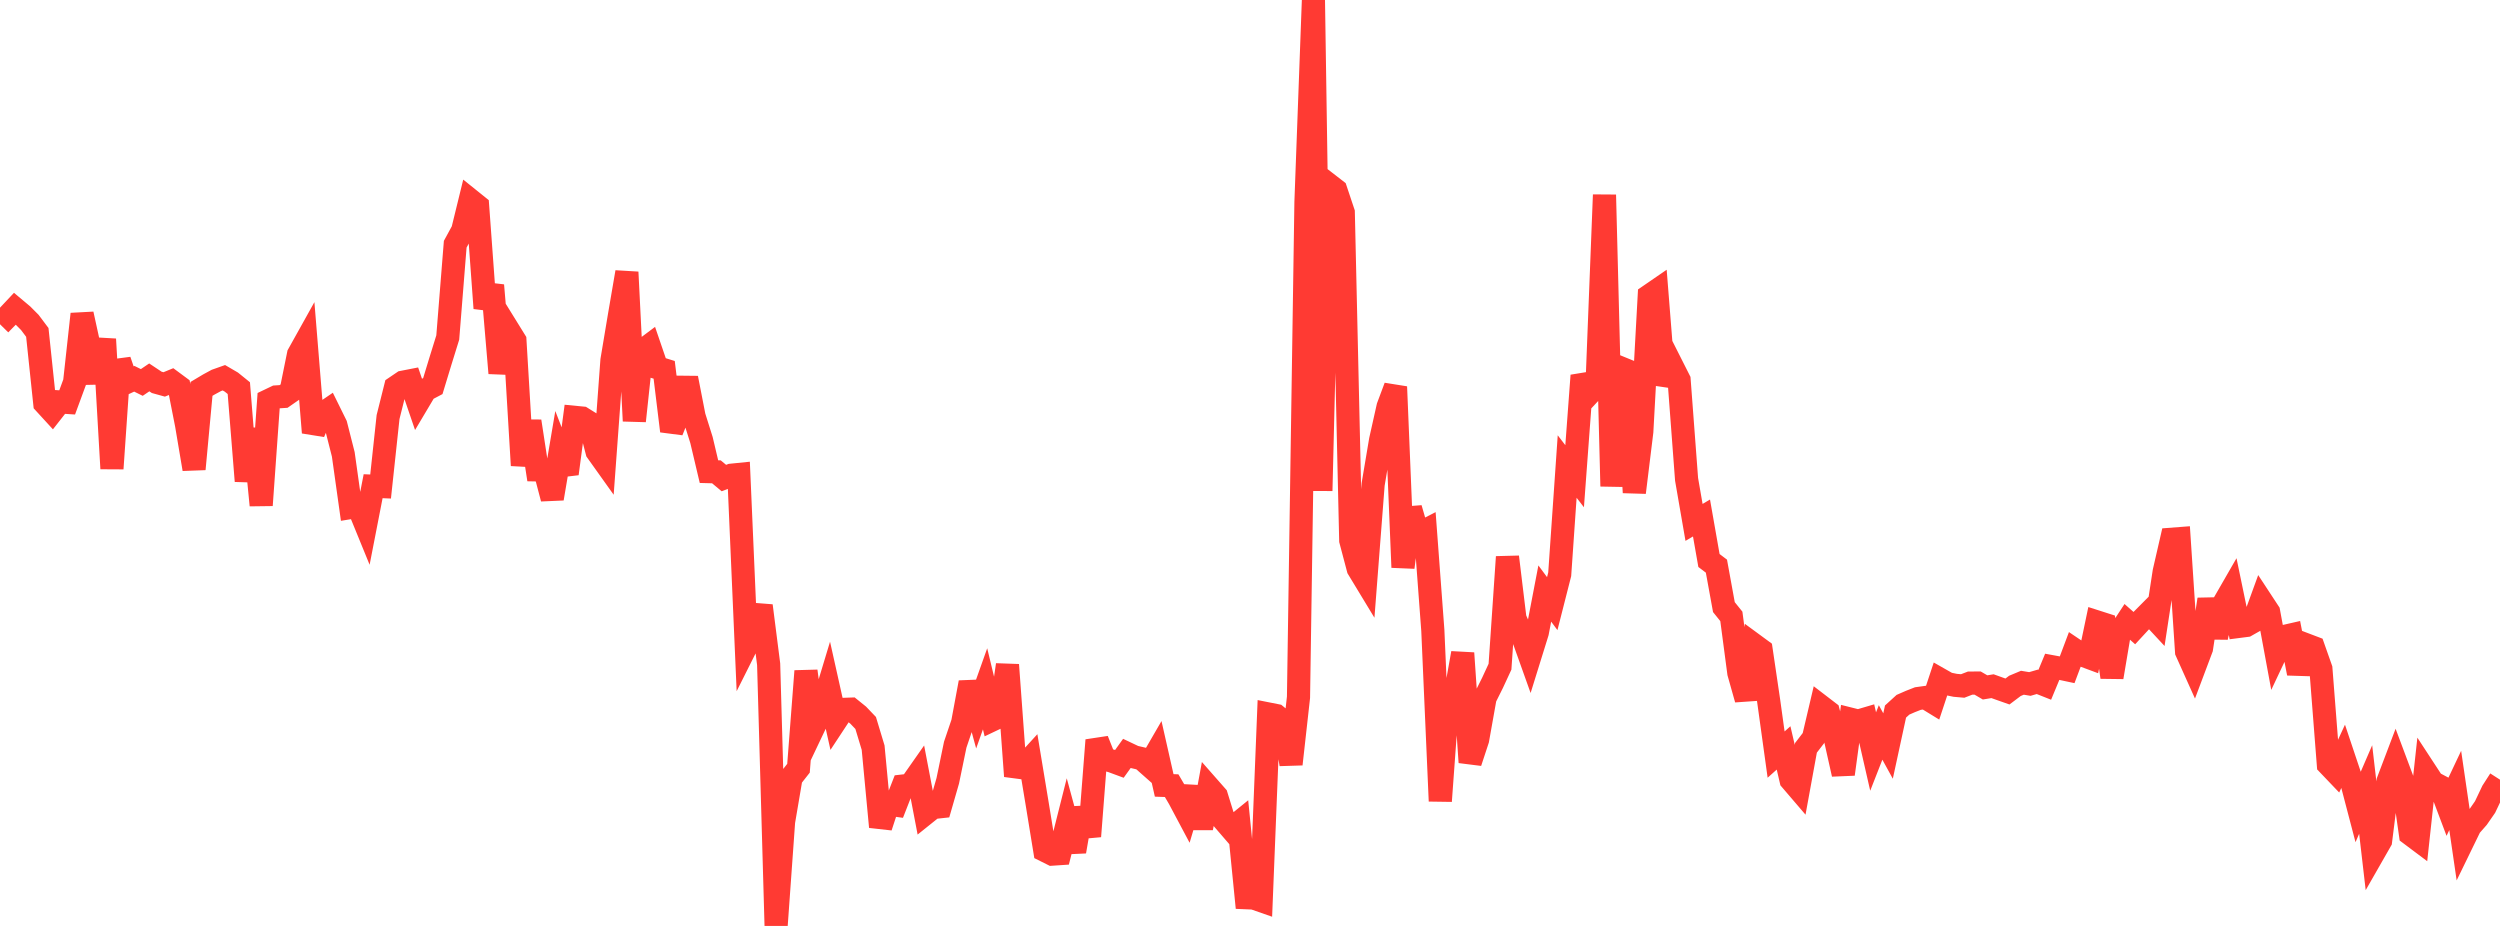 <?xml version="1.0" standalone="no"?>
<!DOCTYPE svg PUBLIC "-//W3C//DTD SVG 1.1//EN" "http://www.w3.org/Graphics/SVG/1.1/DTD/svg11.dtd">

<svg width="135" height="50" viewBox="0 0 135 50" preserveAspectRatio="none" 
  xmlns="http://www.w3.org/2000/svg"
  xmlns:xlink="http://www.w3.org/1999/xlink">


<polyline points="0.0, 17.51 0.403, 17.099 0.806, 16.67 1.209, 17.008 1.612, 17.413 2.015, 17.95 2.418, 21.778 2.821, 22.218 3.224, 21.704 3.627, 21.73 4.03, 20.636 4.433, 16.96 4.836, 18.8 5.239, 20.653 5.642, 18.316 6.045, 25.304 6.448, 19.471 6.851, 20.641 7.254, 20.454 7.657, 20.653 8.06, 20.379 8.463, 20.647 8.866, 20.759 9.269, 20.594 9.672, 20.892 10.075, 22.942 10.478, 25.33 10.881, 20.999 11.284, 20.759 11.687, 20.541 12.09, 20.398 12.493, 20.633 12.896, 20.959 13.299, 25.976 13.701, 23.159 14.104, 27.283 14.507, 21.628 14.91, 21.435 15.313, 21.409 15.716, 21.129 16.119, 19.14 16.522, 18.417 16.925, 23.357 17.328, 22.405 17.731, 22.13 18.134, 22.948 18.537, 24.534 18.94, 27.404 19.343, 27.338 19.746, 28.324 20.149, 26.255 20.552, 26.272 20.955, 22.522 21.358, 20.912 21.761, 20.639 22.164, 20.56 22.567, 21.739 22.97, 21.061 23.373, 20.849 23.776, 19.524 24.179, 18.225 24.582, 13.188 24.985, 12.447 25.388, 10.801 25.791, 11.125 26.194, 16.643 26.597, 15.408 27.0, 20.148 27.403, 17.741 27.806, 18.392 28.209, 25.131 28.612, 22.749 29.015, 25.375 29.418, 25.383 29.821, 26.922 30.224, 24.539 30.627, 25.58 31.03, 22.536 31.433, 22.575 31.836, 22.826 32.239, 24.379 32.642, 24.944 33.045, 19.459 33.448, 17.05 33.851, 14.697 34.254, 22.732 34.657, 18.969 35.06, 18.667 35.463, 19.846 35.866, 19.971 36.269, 23.274 36.672, 22.265 37.075, 20.416 37.478, 22.483 37.881, 23.764 38.284, 25.468 38.687, 25.479 39.09, 25.815 39.493, 25.662 39.896, 25.621 40.299, 34.893 40.701, 34.091 41.104, 32.711 41.507, 35.869 41.91, 50.0 42.313, 44.37 42.716, 41.998 43.119, 41.485 43.522, 36.239 43.925, 39.295 44.328, 38.447 44.731, 37.113 45.134, 38.919 45.537, 38.307 45.94, 38.293 46.343, 38.618 46.746, 39.04 47.149, 40.374 47.552, 44.65 47.955, 43.42 48.358, 43.476 48.761, 42.445 49.164, 42.399 49.567, 41.824 49.97, 43.93 50.373, 43.607 50.776, 43.563 51.179, 42.165 51.582, 40.213 51.985, 39.022 52.388, 36.854 52.791, 38.33 53.194, 37.196 53.597, 38.867 54.0, 38.675 54.403, 35.902 54.806, 41.405 55.209, 41.458 55.612, 41.017 56.015, 43.45 56.418, 45.922 56.821, 46.123 57.224, 46.096 57.627, 44.496 58.03, 45.98 58.433, 43.642 58.836, 45.16 59.239, 39.971 59.642, 40.985 60.045, 41.099 60.448, 41.248 60.851, 40.685 61.254, 40.876 61.657, 40.97 62.06, 41.326 62.463, 40.63 62.866, 42.412 63.269, 42.426 63.672, 43.113 64.075, 43.871 64.478, 42.52 64.881, 44.718 65.284, 42.528 65.687, 42.986 66.09, 44.29 66.493, 44.757 66.896, 44.43 67.299, 48.477 67.701, 48.494 68.104, 48.635 68.507, 38.559 68.91, 38.639 69.313, 38.971 69.716, 41.264 70.119, 37.653 70.522, 10.909 70.925, 0.0 71.328, 26.502 71.731, 9.955 72.134, 10.267 72.537, 11.473 72.94, 29.182 73.343, 30.706 73.746, 31.371 74.149, 26.158 74.552, 23.766 74.955, 21.965 75.358, 20.887 75.761, 30.638 76.164, 27.452 76.567, 28.848 76.97, 28.641 77.373, 34.043 77.776, 43.258 78.179, 37.729 78.582, 37.528 78.985, 35.269 79.388, 41.164 79.791, 39.941 80.194, 37.68 80.597, 36.872 81.0, 36.002 81.403, 30.074 81.806, 33.399 82.209, 34.321 82.612, 35.449 83.015, 34.152 83.418, 32.051 83.821, 32.596 84.224, 31.014 84.627, 25.193 85.03, 25.716 85.433, 20.279 85.836, 21.237 86.239, 20.805 86.642, 10.521 87.045, 26.258 87.448, 19.841 87.851, 20.006 88.254, 26.594 88.657, 23.306 89.06, 15.971 89.463, 15.694 89.866, 20.769 90.269, 19.725 90.672, 20.523 91.075, 25.884 91.478, 28.21 91.881, 27.972 92.284, 30.267 92.687, 30.572 93.09, 32.784 93.493, 33.285 93.896, 36.332 94.299, 37.762 94.701, 34.812 95.104, 35.108 95.507, 37.841 95.91, 40.748 96.313, 40.387 96.716, 42.118 97.119, 42.589 97.522, 40.382 97.925, 39.858 98.328, 38.142 98.731, 38.451 99.134, 40.004 99.537, 41.804 99.94, 38.839 100.343, 38.94 100.746, 38.821 101.149, 40.583 101.552, 39.552 101.955, 40.285 102.358, 38.423 102.761, 38.056 103.164, 37.88 103.567, 37.722 103.97, 37.666 104.373, 37.913 104.776, 36.695 105.179, 36.924 105.582, 37.007 105.985, 37.043 106.388, 36.887 106.791, 36.885 107.194, 37.12 107.597, 37.054 108.0, 37.199 108.403, 37.341 108.806, 37.037 109.209, 36.868 109.612, 36.935 110.015, 36.818 110.418, 36.978 110.821, 36.006 111.224, 36.08 111.627, 36.166 112.03, 35.093 112.433, 35.365 112.836, 35.515 113.239, 33.587 113.642, 33.716 114.045, 36.569 114.448, 34.175 114.851, 33.562 115.254, 33.918 115.657, 33.482 116.06, 33.076 116.463, 33.51 116.866, 30.873 117.269, 29.119 117.672, 29.088 118.075, 35.186 118.478, 36.083 118.881, 35.011 119.284, 32.367 119.687, 34.414 120.09, 32.58 120.493, 31.88 120.896, 33.826 121.299, 33.774 121.701, 33.546 122.104, 32.439 122.507, 33.053 122.91, 35.234 123.313, 34.379 123.716, 34.287 124.119, 36.36 124.522, 34.817 124.925, 34.97 125.328, 36.114 125.731, 41.278 126.134, 41.7 126.537, 40.826 126.94, 42.03 127.343, 43.567 127.746, 42.634 128.149, 46.107 128.552, 45.402 128.955, 42.186 129.358, 41.124 129.761, 42.201 130.164, 45.044 130.567, 45.346 130.97, 41.637 131.373, 42.253 131.776, 42.467 132.179, 43.536 132.582, 42.683 132.985, 45.445 133.388, 44.617 133.791, 44.159 134.194, 43.578 134.597, 42.73 135.0, 42.103" fill="none" stroke="#ff3a33" stroke-width="1.25"/>

</svg>
